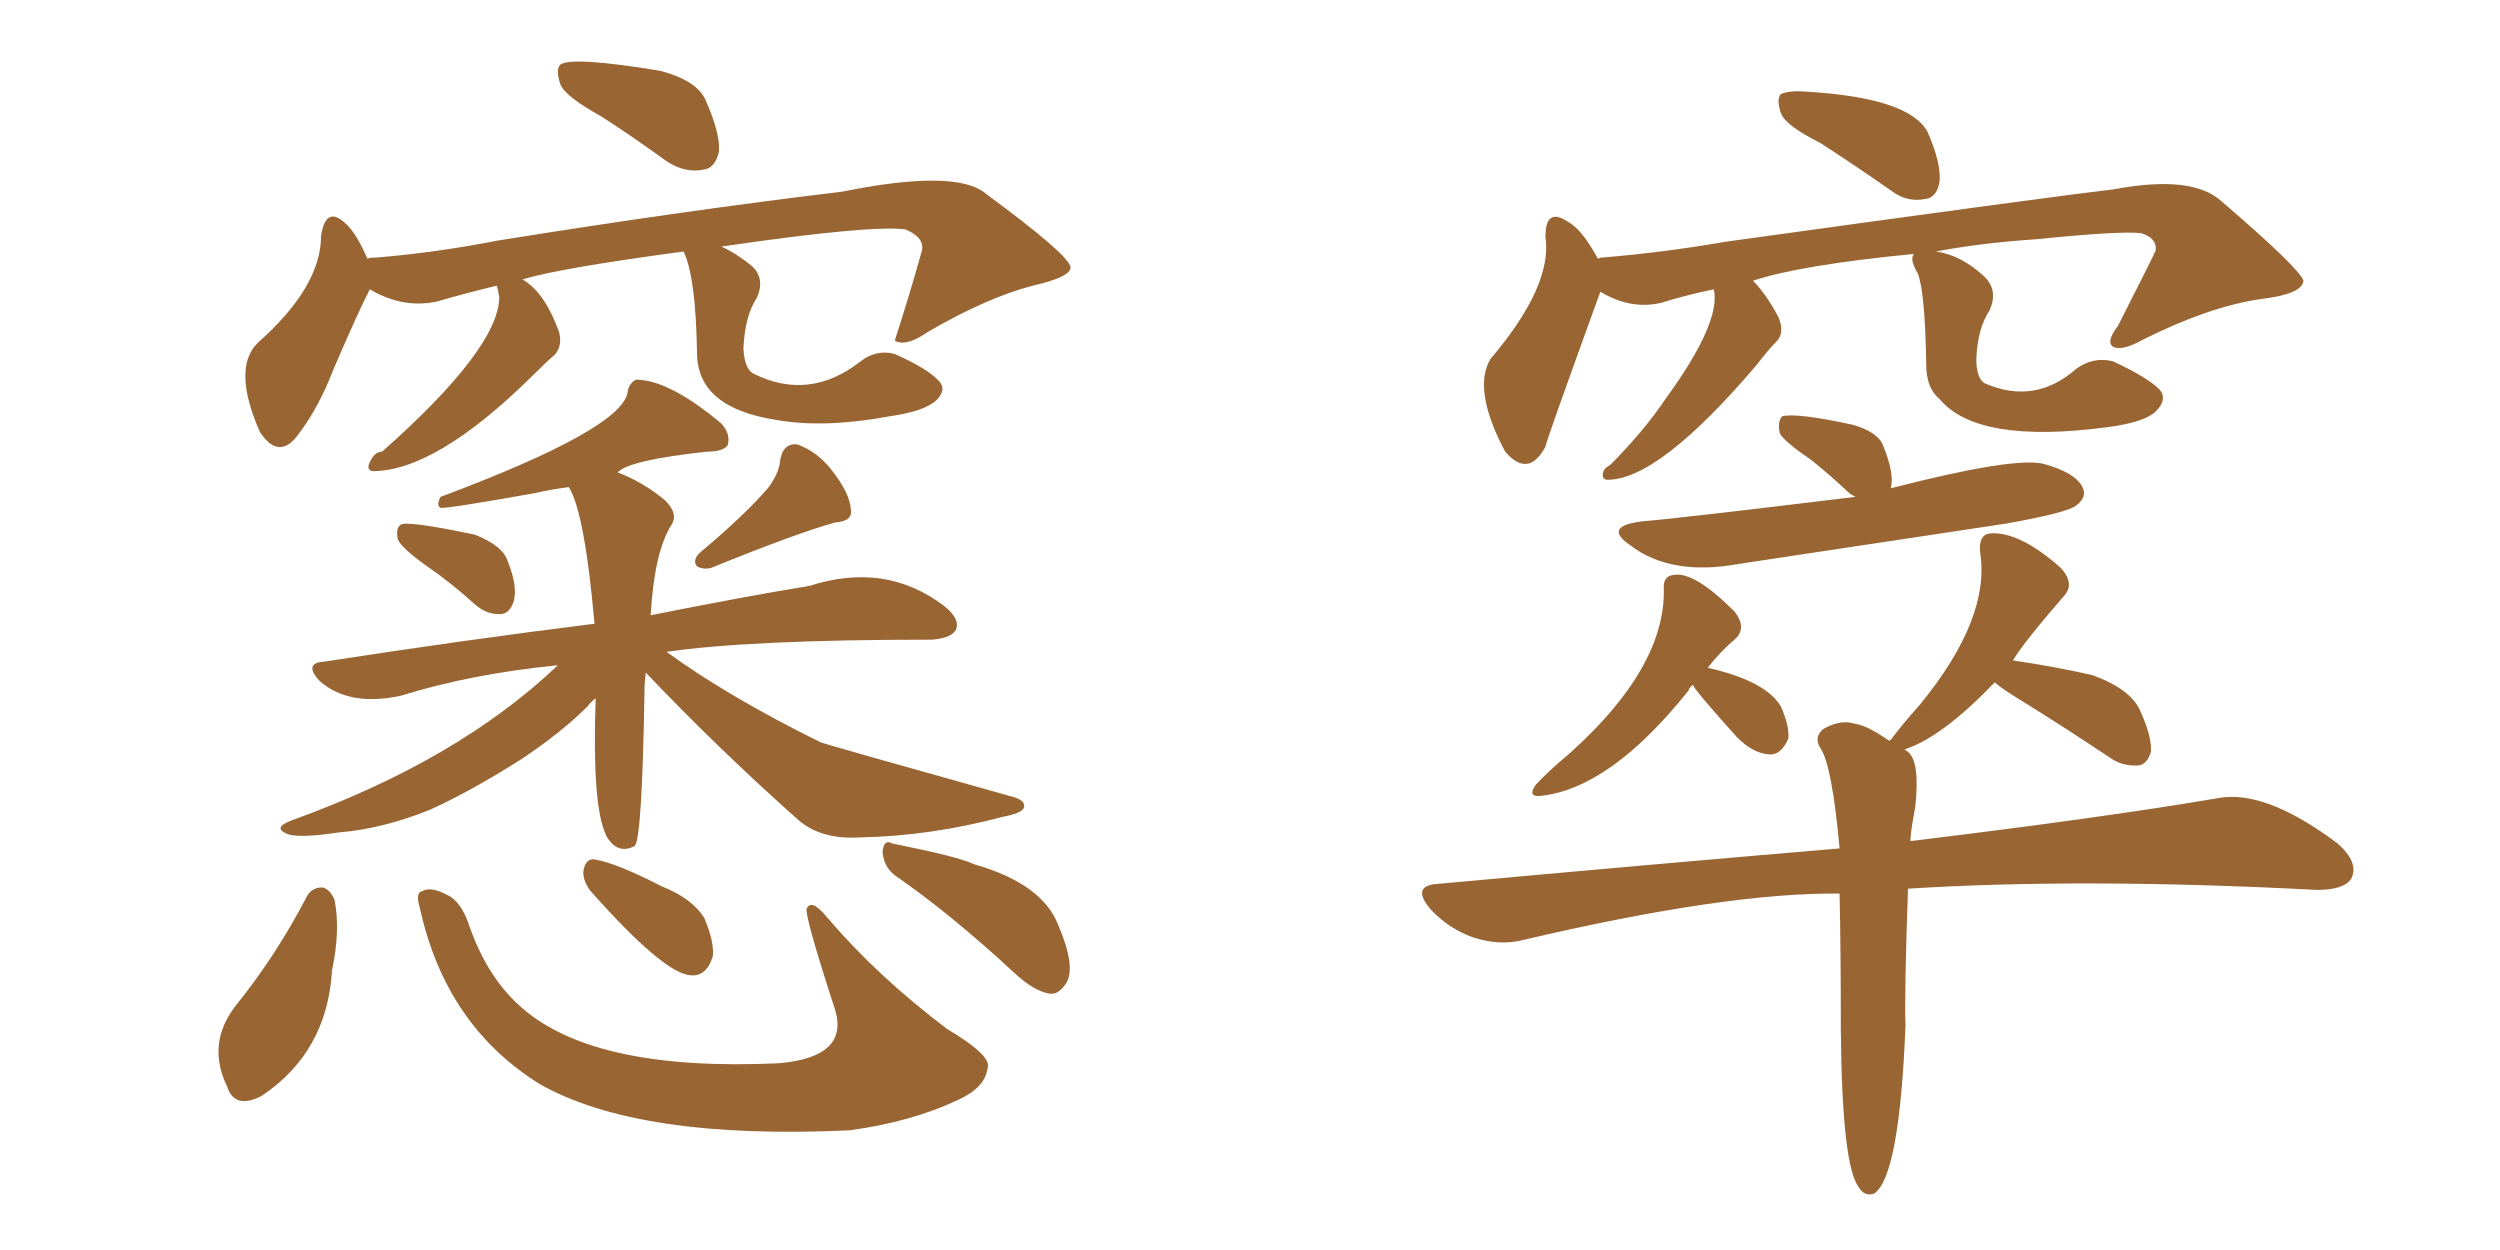 <svg xmlns="http://www.w3.org/2000/svg" xmlns:xlink="http://www.w3.org/1999/xlink" width="300" height="150"><path fill="#996633" padding="10" d="M51.27 67.97L51.27 67.97Q48.19 65.77 47.75 64.75L47.75 64.75Q47.46 63.43 48.05 62.99L48.05 62.99Q48.63 62.40 56.98 64.16L56.98 64.16Q60.35 65.48 60.94 67.38L60.94 67.38Q62.11 70.31 61.67 72.07L61.67 72.07Q61.23 73.54 60.21 73.68L60.21 73.68Q58.45 73.83 56.98 72.51L56.98 72.51Q54.05 69.87 51.27 67.97ZM92.14 58.59L92.14 58.59Q93.46 56.84 93.60 55.37L93.60 55.37Q93.90 53.17 95.65 53.32L95.65 53.32Q98.14 54.20 99.90 56.54L99.90 56.54Q101.95 59.18 102.10 61.08L102.10 61.08Q102.39 62.55 100.20 62.70L100.20 62.70Q95.51 64.01 85.40 68.12L85.40 68.12Q84.52 68.41 83.64 67.97L83.64 67.97Q83.06 67.24 83.94 66.36L83.94 66.36Q89.36 61.82 92.14 58.59ZM77.49 80.71L77.49 80.71Q77.34 81.88 77.34 82.91L77.34 82.91Q77.05 100.63 76.17 101.51L76.17 101.51Q74.27 102.54 72.95 100.63L72.95 100.63Q72.66 100.20 72.66 100.05L72.66 100.05Q71.04 96.53 71.48 83.79L71.48 83.79Q70.90 84.23 70.46 84.81L70.46 84.81Q67.38 87.89 62.55 91.11L62.55 91.11Q56.54 94.92 51.71 97.12L51.71 97.12Q46.00 99.46 40.58 99.90L40.58 99.90Q35.74 100.63 34.42 100.05L34.42 100.05Q32.67 99.32 35.01 98.44L35.01 98.44Q54.93 91.26 66.94 79.83L66.94 79.83Q56.54 80.86 48.05 83.50L48.05 83.50Q41.89 84.81 38.38 81.74L38.38 81.74Q36.33 79.54 38.96 79.39L38.96 79.39Q55.96 76.76 71.34 74.85L71.34 74.85Q70.17 61.52 68.26 58.45L68.26 58.45Q66.06 58.74 64.16 59.18L64.16 59.18Q53.47 61.08 52.88 60.94L52.88 60.94Q52.29 60.64 52.88 59.62L52.88 59.62Q74.41 51.56 75.29 47.17L75.29 47.17Q75.44 46.00 76.32 45.56L76.32 45.56Q80.27 45.56 86.57 50.83L86.57 50.83Q87.74 52.15 87.30 53.47L87.30 53.47Q86.72 54.20 84.81 54.20L84.81 54.20Q75.44 55.22 74.12 56.69L74.12 56.69Q77.20 57.86 79.83 60.06L79.83 60.06Q81.45 61.67 80.57 62.99L80.57 62.99Q78.52 66.21 78.08 73.83L78.08 73.83Q89.06 71.63 97.12 70.31L97.12 70.31Q106.20 67.38 113.23 72.66L113.23 72.66Q115.28 74.27 114.70 75.59L114.70 75.59Q114.11 76.61 111.77 76.76L111.77 76.76Q90.09 76.76 79.98 78.22L79.98 78.22Q87.45 83.64 98.44 89.06L98.44 89.06Q99.17 89.36 121.14 95.51L121.14 95.51Q123.05 95.95 122.90 96.83L122.90 96.83Q122.75 97.56 120.41 98.00L120.41 98.00Q111.62 100.34 103.13 100.49L103.13 100.49Q98.29 100.78 95.51 98.14L95.51 98.14Q85.99 89.65 77.49 80.71ZM36.77 107.67L36.77 107.67Q37.35 106.49 38.67 106.49L38.67 106.49Q39.55 106.64 40.14 107.96L40.14 107.96Q40.87 111.62 39.84 116.46L39.84 116.46Q39.26 126.27 31.35 131.54L31.35 131.54Q28.13 133.15 27.25 130.37L27.25 130.37Q24.76 125.24 28.27 120.70L28.27 120.70Q33.11 114.70 36.77 107.67ZM50.39 108.98L50.39 108.98Q49.80 107.08 50.68 106.93L50.68 106.93Q51.71 106.35 53.61 107.37L53.61 107.37Q55.37 108.11 56.40 111.33L56.40 111.33Q58.59 117.48 62.70 121.00L62.70 121.00Q71.48 128.61 93.46 127.59L93.46 127.59Q101.95 126.86 100.20 121.14L100.20 121.14Q96.39 109.42 96.83 108.98L96.83 108.98Q97.41 107.81 99.32 110.16L99.32 110.16Q105.32 117.19 113.67 123.49L113.67 123.49Q119.09 126.71 118.51 128.17L118.51 128.17Q118.21 130.52 114.99 131.98L114.99 131.98Q109.42 134.62 101.95 135.64L101.95 135.64Q76.61 136.82 64.75 130.08L64.75 130.08Q53.47 123.05 50.39 108.98ZM70.75 106.79L70.75 106.79Q69.87 105.47 70.02 104.44L70.02 104.44Q70.31 102.98 71.34 103.13L71.34 103.13Q73.97 103.56 79.39 106.35L79.39 106.35Q83.06 107.81 84.52 110.16L84.52 110.16Q85.69 112.94 85.55 114.70L85.55 114.70Q84.81 117.19 82.91 117.04L82.91 117.04Q79.69 116.89 70.75 106.79ZM107.37 105.03L107.37 105.03Q106.05 104.00 105.91 102.25L105.91 102.25Q106.05 100.63 107.08 101.22L107.08 101.22Q115.14 102.83 116.89 103.71L116.89 103.71Q125.10 106.05 127.00 111.04L127.00 111.04Q129.20 116.16 127.88 118.07L127.88 118.07Q127.00 119.38 125.98 119.24L125.98 119.24Q124.07 118.95 121.73 116.75L121.73 116.75Q113.96 109.57 107.37 105.03ZM72.07 13.92L72.07 13.92Q67.82 11.57 67.24 10.11L67.24 10.11Q66.65 8.35 67.24 7.76L67.24 7.76Q68.55 6.74 79.25 8.50L79.25 8.50Q83.64 9.67 84.67 12.01L84.67 12.01Q86.43 15.97 86.28 18.16L86.28 18.16Q85.84 20.21 84.38 20.36L84.38 20.36Q82.18 20.80 79.98 19.34L79.98 19.34Q75.73 16.26 72.07 13.92ZM82.03 30.18L82.03 30.18L82.03 30.18Q66.80 32.23 62.70 33.54L62.70 33.54Q65.33 35.01 67.09 39.84L67.09 39.84Q67.53 41.60 66.50 42.63L66.50 42.63Q65.63 43.36 63.87 45.12L63.87 45.12Q52.29 56.54 44.68 56.54L44.68 56.54Q44.09 56.40 44.24 55.81L44.24 55.81Q44.82 54.20 45.85 54.20L45.85 54.20Q59.91 41.75 59.91 35.60L59.91 35.60Q59.77 35.01 59.77 34.86L59.77 34.86Q59.62 34.42 59.62 34.28L59.62 34.28Q55.96 35.16 52.44 36.18L52.44 36.18Q48.34 37.06 44.38 34.72L44.38 34.72Q43.07 37.21 39.99 44.38L39.99 44.38Q38.23 48.93 35.89 52.00L35.89 52.00Q33.54 55.37 31.20 51.86L31.20 51.86Q27.83 44.24 30.91 41.16L30.91 41.16Q38.53 34.42 38.53 28.27L38.53 28.27Q39.11 24.61 41.46 26.81L41.46 26.81Q42.77 27.98 44.09 31.05L44.09 31.05Q44.24 30.91 45.12 30.91L45.12 30.91Q52.29 30.32 59.77 28.86L59.77 28.86Q82.62 25.20 101.07 23.00L101.07 23.00Q114.84 20.21 118.36 23.29L118.36 23.29Q128.32 30.62 128.47 32.08L128.47 32.08Q128.47 33.25 123.93 34.28L123.93 34.28Q118.36 35.74 111.33 39.84L111.33 39.84Q108.98 41.46 107.67 41.02L107.67 41.02Q107.37 40.87 107.37 40.87L107.37 40.87Q109.13 35.45 110.60 30.18L110.60 30.18Q111.04 28.56 108.69 27.54L108.69 27.54Q104.59 26.95 86.57 29.59L86.57 29.59Q88.48 30.47 90.23 31.93L90.23 31.93Q91.85 33.40 90.82 35.74L90.82 35.74Q89.36 37.94 89.21 41.89L89.21 41.89Q89.36 44.24 90.38 44.82L90.38 44.82Q97.12 48.19 103.27 43.36L103.27 43.36Q105.18 41.89 107.37 42.48L107.37 42.48Q111.33 44.24 112.65 45.70L112.65 45.70Q113.67 46.73 112.35 48.05L112.35 48.05Q110.89 49.37 106.79 49.95L106.79 49.95Q98.88 51.42 93.16 50.39L93.16 50.39Q83.64 48.93 83.64 42.33L83.64 42.33Q83.50 33.25 82.03 30.18ZM218.41 17.14L218.41 17.14Q214.31 15.09 213.72 13.62L213.72 13.62Q213.13 11.87 213.72 11.28L213.72 11.28Q214.75 10.84 216.65 10.99L216.65 10.99Q229.10 11.72 231.30 15.82L231.30 15.82Q232.91 19.48 232.76 21.68L232.76 21.68Q232.47 23.73 231.01 23.88L231.01 23.88Q228.81 24.32 226.90 22.85L226.90 22.85Q222.51 19.78 218.41 17.14ZM229.69 30.47L229.69 30.47Q216.06 31.79 210.35 33.69L210.35 33.69Q211.96 35.30 213.43 38.09L213.43 38.09Q214.16 39.84 213.28 40.87L213.28 40.87Q212.26 41.89 210.79 43.80L210.79 43.80Q199.07 57.57 192.92 57.57L192.92 57.57Q192.33 57.57 192.33 56.98L192.33 56.98Q192.33 56.25 193.21 55.81L193.21 55.81Q197.17 51.86 199.95 47.75L199.95 47.75Q206.54 38.67 205.66 34.72L205.66 34.72Q202.15 35.45 199.37 36.33L199.37 36.33Q195.70 37.21 192.04 35.01L192.04 35.01Q185.45 53.17 185.45 53.61L185.45 53.61Q183.40 57.42 180.62 54.20L180.62 54.20Q176.66 46.73 178.86 43.07L178.86 43.07Q186.33 34.28 185.45 28.42L185.45 28.42Q185.45 24.76 188.23 26.66L188.23 26.66Q189.84 27.54 191.75 31.05L191.75 31.05Q192.04 30.91 192.19 30.91L192.19 30.91Q199.51 30.32 207.13 29.00L207.13 29.00Q246.24 23.58 253.71 22.71L253.71 22.71Q263.09 20.95 266.60 24.17L266.60 24.17Q275.98 32.23 276.42 33.69L276.42 33.69Q276.27 35.30 271.29 35.89L271.29 35.89Q265.14 36.77 257.23 40.72L257.23 40.72Q254.59 42.19 253.56 41.60L253.56 41.60Q252.69 41.02 254.15 39.11L254.15 39.11Q258.69 30.18 258.69 30.03L258.69 30.03Q258.84 28.56 256.93 27.98L256.93 27.98Q254.44 27.69 244.34 28.71L244.34 28.71Q237.74 29.15 232.32 30.18L232.32 30.18Q235.40 30.62 238.18 33.25L238.18 33.25Q239.79 34.86 238.77 37.21L238.77 37.21Q237.30 39.40 237.16 43.07L237.16 43.07Q237.16 45.41 238.18 46.00L238.18 46.00Q244.19 48.63 249.17 44.24L249.17 44.24Q251.22 42.77 253.56 43.36L253.56 43.36Q257.67 45.26 259.13 46.73L259.13 46.73Q260.16 47.90 258.69 49.37L258.69 49.37Q257.37 50.68 252.83 51.27L252.83 51.27Q237.30 53.32 232.76 47.90L232.76 47.90Q231.15 46.58 231.15 43.80L231.15 43.80Q231.01 35.01 230.13 32.81L230.13 32.81Q229.10 31.05 229.69 30.47ZM203.17 82.18L203.17 82.18Q202.73 82.47 202.59 82.91L202.59 82.91Q193.21 94.63 184.86 95.51L184.86 95.51Q183.25 95.65 184.28 94.19L184.28 94.19Q185.60 92.72 188.38 90.38L188.38 90.38Q199.80 80.13 199.66 70.75L199.66 70.75Q199.51 69.14 200.83 68.99L200.83 68.99Q203.32 68.55 208.15 73.39L208.15 73.39Q209.62 75.29 208.30 76.61L208.30 76.61Q206.40 78.22 204.93 80.13L204.93 80.13Q211.96 81.74 213.72 84.81L213.72 84.81Q214.75 87.16 214.60 88.62L214.60 88.62Q213.72 90.67 212.26 90.53L212.26 90.53Q210.35 90.38 208.45 88.48L208.45 88.48Q203.17 82.62 203.17 82.18ZM220.75 107.23L220.75 107.23Q207.13 107.08 182.81 112.79L182.81 112.79Q180.03 113.53 176.81 112.50L176.81 112.50Q173.88 111.47 171.68 109.13L171.68 109.13Q169.19 106.20 172.71 106.05L172.71 106.05Q198.34 103.71 220.75 101.81L220.75 101.81Q219.87 92.14 218.55 89.94L218.55 89.94Q217.53 88.48 218.85 87.45L218.85 87.45Q220.90 86.28 222.66 86.87L222.66 86.87Q223.97 87.01 226.76 88.92L226.76 88.92Q226.76 88.77 226.90 88.77L226.90 88.77Q228.08 87.16 230.42 84.52L230.42 84.52Q238.92 74.12 237.60 66.21L237.60 66.21Q237.45 64.16 238.77 64.01L238.77 64.01Q242.29 63.72 247.27 68.12L247.27 68.12Q249.02 70.02 247.71 71.48L247.71 71.48Q242.87 77.05 241.55 79.25L241.55 79.25Q246.53 79.98 251.07 81.01L251.07 81.01Q255.91 82.76 256.93 85.55L256.93 85.55Q258.25 88.48 258.11 90.23L258.11 90.23Q257.67 91.70 256.64 91.85L256.64 91.85Q254.74 91.99 253.27 90.97L253.27 90.97Q247.56 87.16 242.58 84.08L242.58 84.08Q240.38 82.76 239.36 81.88L239.36 81.88Q233.06 88.48 228.52 89.94L228.52 89.94Q228.81 90.09 228.96 90.23L228.96 90.23Q230.42 91.41 229.83 96.83L229.83 96.83Q229.25 99.90 229.25 100.93L229.25 100.93Q252.25 98.14 266.02 95.80L266.02 95.80Q271.73 94.63 280.52 101.22L280.52 101.22Q283.15 103.56 282.13 105.47L282.13 105.47Q281.25 106.79 278.03 106.79L278.03 106.79Q250.05 105.32 228.96 106.64L228.96 106.64Q228.52 119.09 228.66 123.05L228.66 123.05Q227.93 141.36 224.85 143.26L224.85 143.26Q223.68 143.55 223.10 142.53L223.10 142.53Q221.04 140.04 220.90 123.63L220.90 123.63Q220.90 114.40 220.75 107.23ZM226.90 58.59L226.90 58.59L226.90 58.59Q241.70 54.79 245.21 55.66L245.21 55.66Q249.02 56.69 249.90 58.45L249.90 58.45Q250.49 59.62 249.17 60.64L249.17 60.64Q248.14 61.52 240.67 62.84L240.67 62.84Q224.12 65.33 208.59 67.68L208.59 67.68Q200.54 69.14 195.70 65.48L195.70 65.48Q192.19 63.13 197.17 62.55L197.17 62.55Q200.98 62.26 222.66 59.62L222.66 59.62Q222.07 59.33 221.92 59.18L221.92 59.18Q219.58 56.98 217.38 55.22L217.38 55.22Q214.16 53.03 213.57 52.00L213.57 52.00Q213.28 50.54 213.87 49.95L213.87 49.95Q215.63 49.51 222.36 50.98L222.36 50.98Q225.44 51.86 226.03 53.61L226.03 53.61Q227.34 56.84 226.90 58.59Z"/></svg>